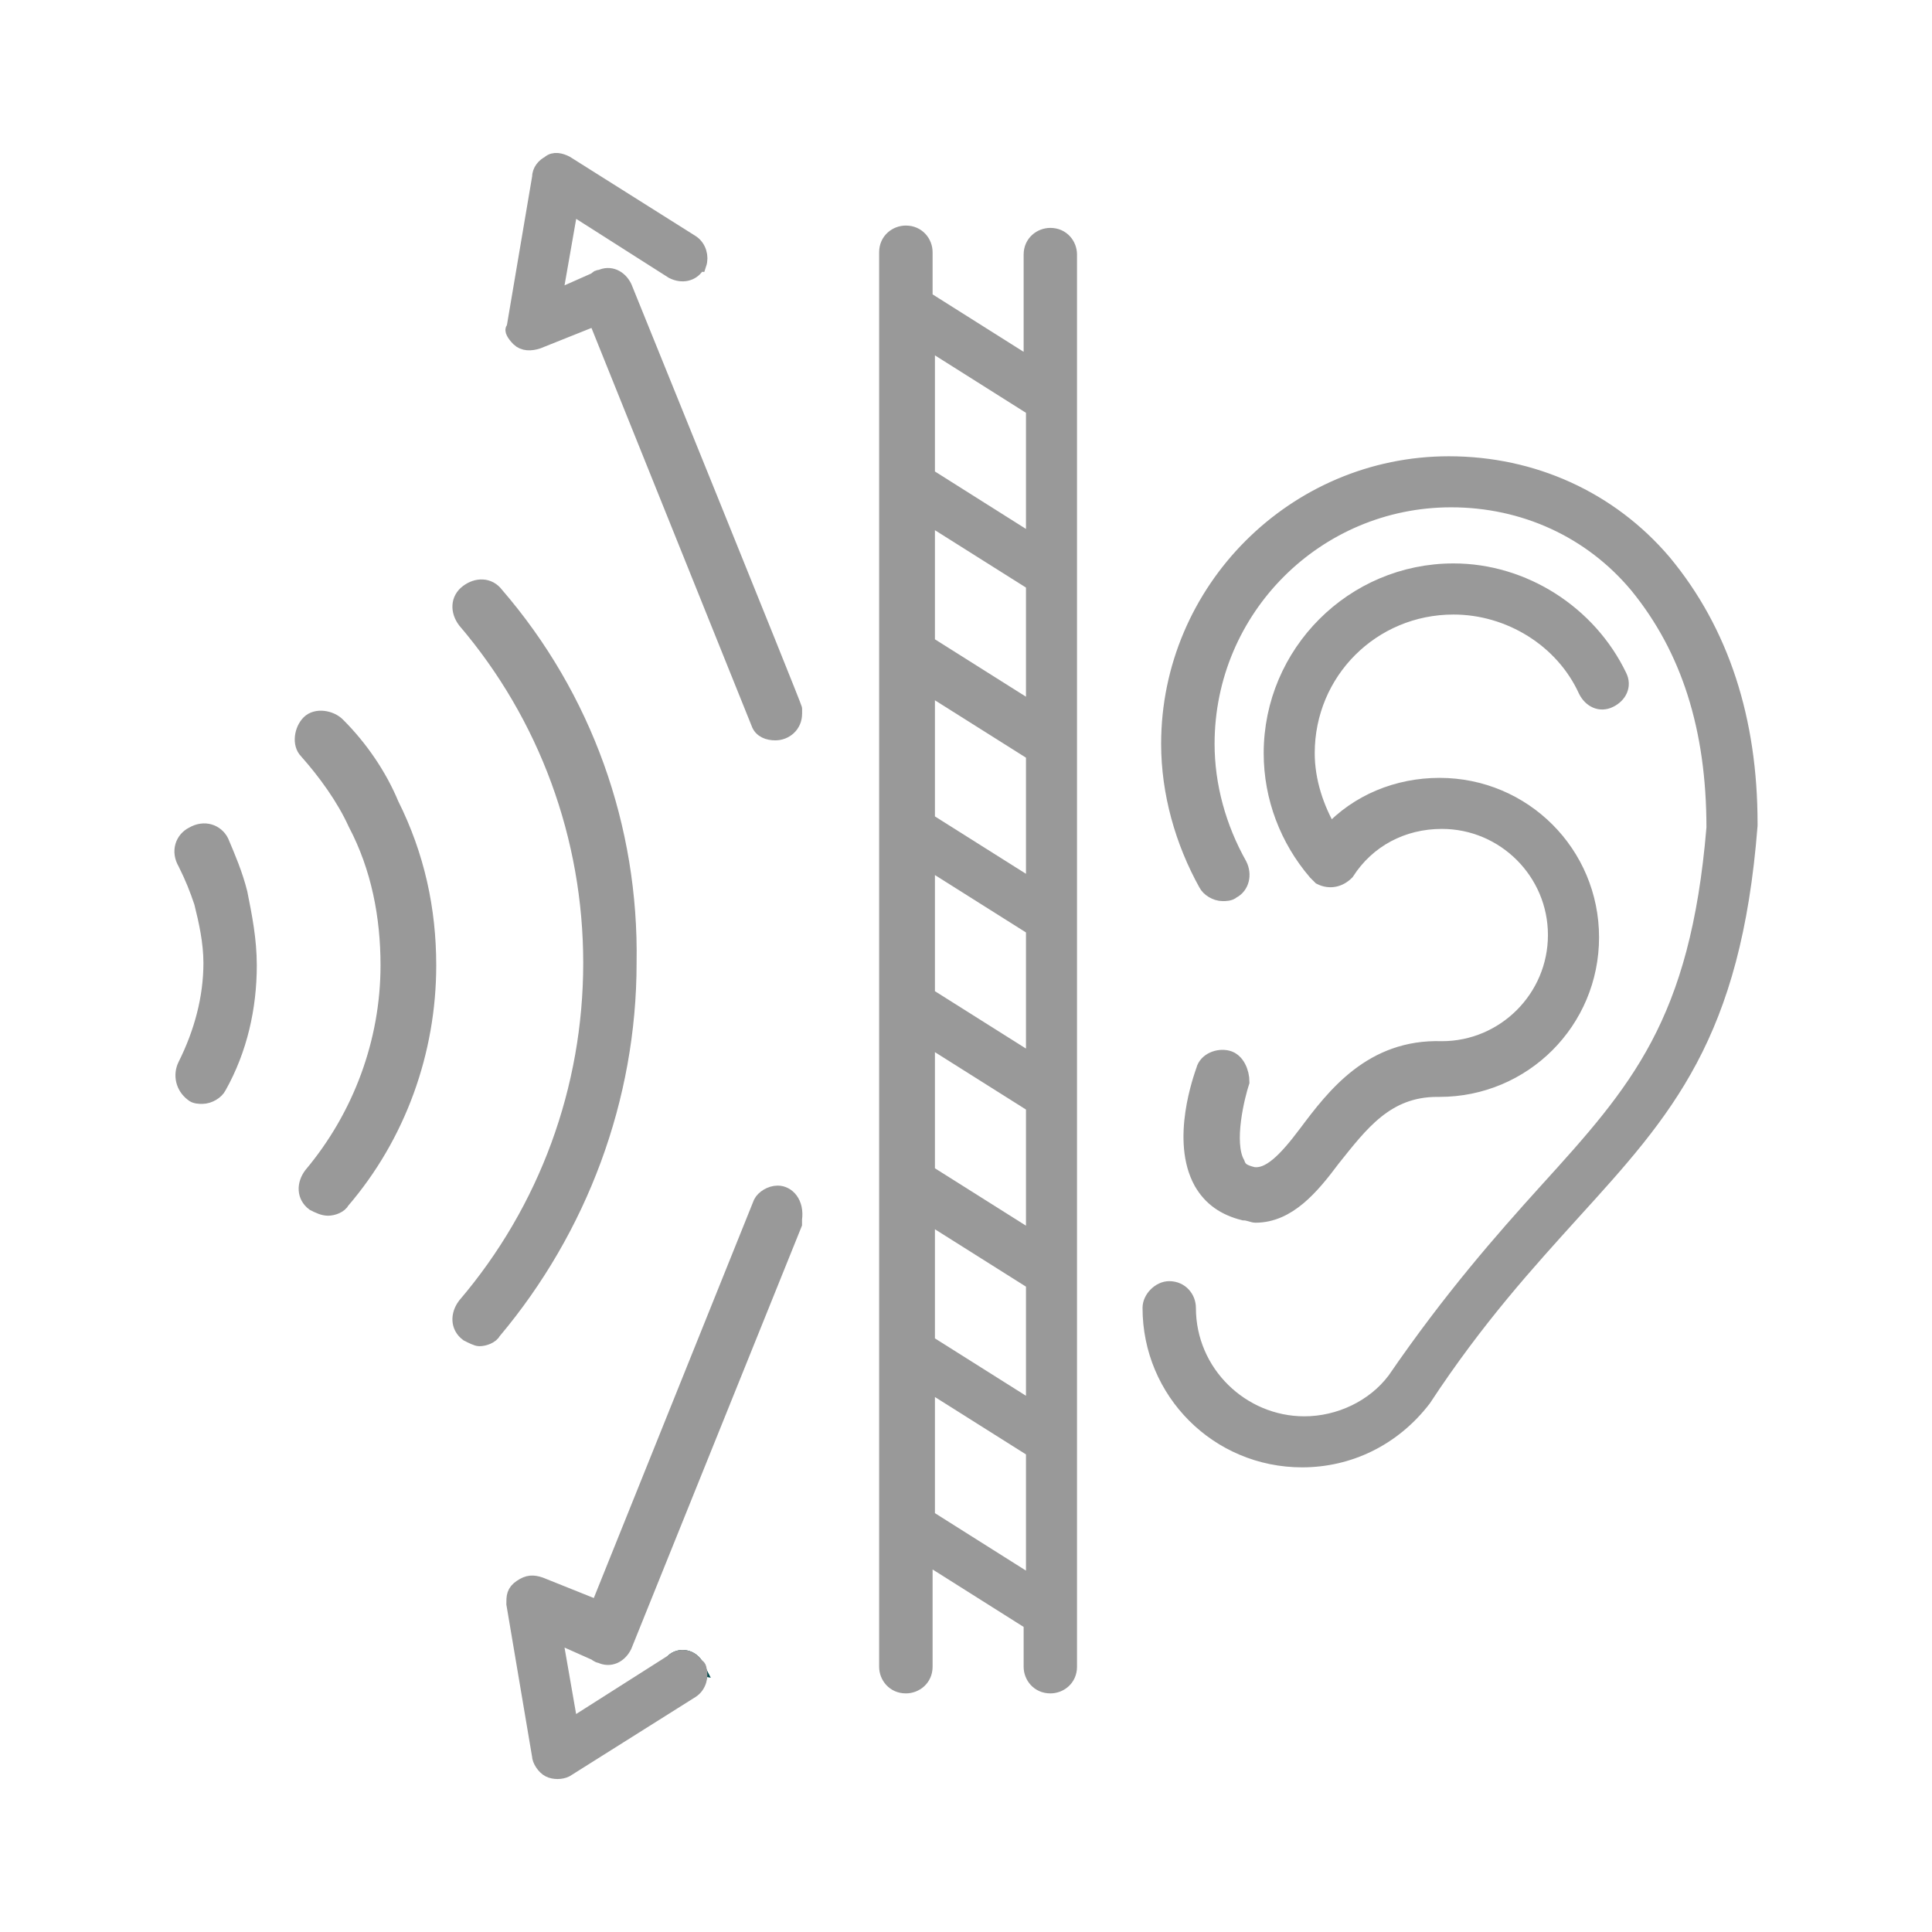 <svg width="24" height="24" viewBox="0 0 24 24" fill="none" xmlns="http://www.w3.org/2000/svg">
<path d="M8.562 3.248C8.56 3.253 8.558 3.258 8.556 3.263C8.528 3.294 8.476 3.31 8.408 3.278L7.139 2.47L7.012 2.39L6.987 2.537L6.784 3.695L6.752 3.88L6.923 3.804L7.444 3.572L7.461 3.565L7.474 3.552H7.485L7.506 3.541C7.538 3.525 7.565 3.527 7.588 3.537C7.613 3.547 7.64 3.57 7.66 3.609L7.664 3.62L7.682 3.664L7.749 3.829L7.988 4.42C8.186 4.909 8.451 5.561 8.715 6.214C8.979 6.867 9.243 7.521 9.441 8.014C9.54 8.26 9.623 8.466 9.68 8.611C9.709 8.683 9.732 8.74 9.747 8.78C9.755 8.799 9.76 8.814 9.764 8.824V8.824V8.824V8.824V8.824V8.825V8.825V8.825V8.825V8.825V8.825V8.825V8.825V8.826V8.826V8.826V8.826V8.826V8.826V8.826V8.826V8.827V8.827V8.827V8.827V8.827V8.827V8.827V8.827V8.828V8.828V8.828V8.828V8.828V8.828V8.828V8.829V8.829V8.829V8.829V8.829V8.829V8.829V8.83V8.83V8.83V8.83V8.83V8.83V8.83V8.83V8.831V8.831V8.831V8.831V8.831V8.831V8.831V8.832V8.832V8.832V8.832V8.832V8.832V8.832V8.833V8.833V8.833V8.833V8.833V8.833V8.833V8.834V8.834V8.834V8.834V8.834V8.834V8.834V8.835V8.835V8.835V8.835V8.835V8.835V8.836V8.836V8.836V8.836V8.836V8.836V8.836V8.837V8.837V8.837V8.837V8.837V8.837V8.837V8.838V8.838V8.838V8.838V8.838V8.838V8.839V8.839V8.839V8.839V8.839V8.839V8.839V8.84V8.84V8.84V8.84V8.84V8.84V8.841V8.841V8.841V8.841V8.841V8.841V8.841V8.842V8.842V8.842V8.842V8.842V8.842V8.843V8.843V8.843V8.843V8.843V8.843V8.844V8.844V8.844V8.844V8.844V8.844V8.844V8.845V8.845V8.845V8.845V8.845V8.845V8.846V8.846V8.846V8.846V8.846V8.846V8.847V8.847V8.847V8.847V8.847V8.847V8.848V8.848V8.848V8.848V8.848V8.848V8.848V8.849V8.849V8.849V8.849V8.849V8.849V8.85V8.85V8.85V8.85V8.85V8.85V8.851V8.851V8.851V8.851V8.851V8.851V8.852V8.852V8.852V8.852V8.852V8.852V8.853V8.853V8.853V8.853V8.853V8.853V8.854V8.854V8.854V8.854V8.854V8.854V8.855V8.855V8.855V8.855V8.855V8.855V8.856V8.856V8.856V8.856V8.856V8.856V8.857V8.857V8.857V8.857V8.857V8.857V8.858V8.858V8.858V8.858V8.858V8.858V8.859V8.859V8.859V8.859V8.859V8.859V8.86V8.86V8.86V8.86V8.86V8.861V8.861V8.861V8.861V8.861V8.861V8.862V8.862V8.862V8.862V8.862V8.862V8.863V8.863V8.863V8.863V8.863V8.863V8.864V8.864V8.864V8.864V8.864V8.864V8.865V8.865V8.865V8.865C9.764 8.947 9.701 8.997 9.632 8.997C9.599 8.997 9.572 8.991 9.554 8.982C9.539 8.974 9.53 8.964 9.525 8.949L9.525 8.949L9.523 8.944L7.496 3.907L7.459 3.814L7.366 3.851L6.645 4.139C6.573 4.163 6.536 4.151 6.519 4.134C6.506 4.121 6.497 4.11 6.49 4.101L6.807 2.224L6.809 2.216V2.207C6.809 2.171 6.832 2.142 6.869 2.123L6.884 2.116L6.895 2.104C6.895 2.104 6.895 2.104 6.895 2.104C6.897 2.102 6.9 2.099 6.916 2.1C6.933 2.102 6.955 2.11 6.978 2.121L8.536 3.101C8.57 3.125 8.589 3.171 8.588 3.213C8.576 3.224 8.568 3.237 8.562 3.248Z" fill="#044A4D" stroke="#044A4D" stroke-width="0.2"/>
<path d="M6.448 4.205C6.506 4.262 6.593 4.262 6.68 4.233L7.403 3.944L9.43 8.981C9.459 9.068 9.546 9.097 9.632 9.097C9.748 9.097 9.864 9.01 9.864 8.865C9.864 8.836 9.864 8.807 9.864 8.807C9.864 8.778 7.751 3.568 7.751 3.568C7.693 3.452 7.577 3.394 7.461 3.452C7.432 3.452 7.432 3.452 7.403 3.481L6.882 3.712L7.085 2.554L8.359 3.365C8.475 3.423 8.59 3.394 8.648 3.307C8.648 3.307 8.648 3.278 8.677 3.278C8.706 3.191 8.677 3.076 8.59 3.018L7.027 2.033C6.969 2.004 6.882 1.976 6.824 2.033C6.767 2.062 6.709 2.12 6.709 2.207L6.39 4.089C6.361 4.089 6.39 4.147 6.448 4.205Z" fill="#999999" stroke="#999999" stroke-width="0.2" stroke-miterlimit="10"/>
<path d="M8.648 20.733L8.677 20.733L8.648 20.733L8.59 20.733L8.577 20.733V20.733L8.59 20.733L8.648 20.733ZM8.648 20.704C8.59 20.589 8.445 20.56 8.358 20.647L8.648 20.704ZM7.395 20.074L7.487 20.111L7.525 20.018L9.549 14.986C9.554 14.978 9.567 14.963 9.589 14.95C9.613 14.936 9.639 14.928 9.661 14.928C9.7 14.928 9.787 14.973 9.764 15.132L9.763 15.139V15.146V15.147V15.147V15.147V15.147V15.147V15.148V15.148V15.148V15.148V15.148V15.148V15.149V15.149V15.149V15.149V15.149V15.149V15.149V15.15V15.15V15.15V15.15V15.15V15.15V15.151V15.151V15.151V15.151V15.151V15.151V15.152V15.152V15.152V15.152V15.152V15.152V15.152V15.152V15.153V15.153V15.153V15.153V15.153V15.153V15.154V15.154V15.154V15.154V15.154V15.154V15.154V15.155V15.155V15.155V15.155V15.155V15.155V15.155V15.155V15.156V15.156V15.156V15.156V15.156V15.156V15.156V15.157V15.157V15.157V15.157V15.157V15.157V15.157V15.158V15.158V15.158V15.158V15.158V15.158V15.158V15.158V15.159V15.159V15.159V15.159V15.159V15.159V15.159V15.159V15.159V15.16V15.16V15.16V15.16V15.16V15.16V15.16V15.16V15.161V15.161V15.161V15.161V15.161V15.161V15.161V15.161V15.161V15.162V15.162V15.162V15.162V15.162V15.162V15.162V15.162V15.162V15.163V15.163V15.163V15.163V15.163V15.163V15.163V15.163V15.163V15.164V15.164V15.164V15.164V15.164V15.164V15.164V15.164V15.164V15.165V15.165V15.165V15.165V15.165V15.165V15.165V15.165V15.165V15.165V15.165V15.166V15.166V15.166V15.166V15.166V15.166V15.166V15.166V15.166V15.166V15.167V15.167V15.167V15.167V15.167V15.167V15.167V15.167V15.167V15.168V15.168V15.168V15.168V15.168V15.168V15.168V15.168V15.168V15.168V15.168V15.168V15.169V15.169V15.169V15.169V15.169V15.169V15.169V15.169V15.169V15.169V15.169V15.17V15.17V15.17V15.17V15.17V15.17V15.17V15.17V15.17V15.17V15.171V15.171V15.171V15.171V15.171V15.171V15.171V15.171V15.171V15.171V15.171V15.171V15.172V15.172V15.172V15.172V15.172V15.172V15.172V15.172V15.172V15.172V15.172V15.172V15.173V15.173V15.173V15.173V15.173V15.173V15.173V15.173V15.173V15.173V15.174V15.174V15.174V15.174V15.174V15.174V15.174V15.174V15.174V15.174V15.174V15.174V15.175V15.175V15.175V15.175V15.175V15.175V15.175V15.175V15.175V15.175V15.175V15.175V15.175V15.176V15.176V15.176V15.176V15.176V15.176V15.176V15.176V15.176V15.176V15.176V15.177V15.177V15.177V15.177V15.177V15.177V15.177V15.177V15.177V15.177V15.177V15.178V15.178V15.178V15.178V15.178V15.178V15.178V15.178V15.178V15.178V15.178V15.178V15.178V15.179V15.179V15.179V15.179V15.179V15.179V15.179V15.179V15.179V15.179V15.179V15.18V15.18V15.18V15.18V15.18V15.18V15.18V15.18V15.18V15.18V15.18V15.181V15.181V15.181V15.181V15.181V15.181V15.181V15.181V15.181V15.181V15.181V15.181V15.182V15.182V15.182V15.182V15.182V15.182V15.182V15.182V15.182V15.182V15.182V15.183V15.183V15.183V15.183V15.183V15.183V15.183V15.183V15.183V15.183V15.184V15.184V15.184V15.184V15.184V15.184V15.184V15.184V15.184V15.184V15.184V15.185V15.185V15.185V15.185V15.185V15.185L7.659 20.402C7.639 20.441 7.612 20.465 7.588 20.475C7.565 20.485 7.537 20.486 7.505 20.47L7.484 20.46H7.473L7.473 20.459C7.473 20.459 7.473 20.459 7.473 20.459L7.46 20.447L7.443 20.439L6.922 20.208L6.751 20.132L6.783 20.317L6.986 21.474L7.012 21.622L7.138 21.541L8.412 20.731L8.421 20.725L8.429 20.717C8.462 20.685 8.527 20.687 8.558 20.749L8.586 20.805H8.587C8.587 20.845 8.568 20.888 8.535 20.91L6.978 21.89C6.966 21.896 6.947 21.9 6.925 21.9C6.901 21.9 6.881 21.895 6.869 21.889C6.86 21.885 6.843 21.87 6.827 21.847C6.82 21.836 6.815 21.825 6.812 21.817C6.808 21.808 6.808 21.804 6.808 21.804C6.808 21.804 6.808 21.804 6.808 21.804V21.796L6.807 21.788L6.49 19.915C6.49 19.873 6.491 19.856 6.495 19.842C6.498 19.835 6.503 19.823 6.532 19.803C6.567 19.78 6.587 19.774 6.602 19.773C6.618 19.771 6.638 19.773 6.674 19.785L7.395 20.074Z" fill="#044A4D" stroke="#044A4D" stroke-width="0.2"/>
<path d="M9.661 14.828C9.574 14.828 9.487 14.886 9.458 14.944L7.432 19.981L6.708 19.691C6.621 19.662 6.563 19.662 6.477 19.72C6.39 19.778 6.39 19.836 6.39 19.923L6.708 21.805C6.708 21.862 6.766 21.949 6.824 21.978C6.882 22.007 6.969 22.007 7.027 21.978L8.59 20.994C8.677 20.936 8.705 20.82 8.677 20.733C8.677 20.733 8.677 20.704 8.648 20.704C8.59 20.589 8.445 20.56 8.358 20.647L7.084 21.457L6.882 20.299L7.403 20.531C7.403 20.531 7.432 20.56 7.461 20.56C7.577 20.618 7.692 20.56 7.75 20.444L9.863 15.204C9.863 15.175 9.863 15.175 9.863 15.146C9.892 14.944 9.777 14.828 9.661 14.828Z" fill="#999999" stroke="#999999" stroke-width="0.2" stroke-miterlimit="10"/>
<path d="M21.633 10.251V10.251C21.532 11.541 21.274 12.409 20.902 13.11C20.529 13.813 20.039 14.354 19.459 14.992L19.458 14.993C19.441 15.012 19.424 15.031 19.407 15.05C18.869 15.644 18.247 16.331 17.598 17.318C17.241 17.783 16.721 18.028 16.175 18.028C15.188 18.028 14.393 17.233 14.393 16.247C14.393 16.221 14.407 16.188 14.436 16.158C14.465 16.129 14.499 16.115 14.524 16.115C14.606 16.115 14.656 16.178 14.656 16.247C14.656 17.114 15.368 17.794 16.203 17.794C16.667 17.794 17.132 17.578 17.413 17.204L17.413 17.204L17.415 17.201C18.106 16.193 18.739 15.473 19.288 14.866C19.851 14.245 20.331 13.716 20.692 13.033C21.054 12.349 21.296 11.517 21.398 10.292L21.398 10.292V10.283C21.398 9.021 21.075 8.013 20.421 7.21L20.421 7.21L20.42 7.209C19.821 6.49 18.953 6.102 18.027 6.102C16.293 6.102 14.888 7.507 14.888 9.241C14.888 9.78 15.037 10.317 15.305 10.793C15.343 10.872 15.315 10.949 15.261 10.976L15.247 10.983L15.24 10.99C15.238 10.991 15.235 10.991 15.232 10.992C15.219 10.994 15.205 10.994 15.19 10.994C15.168 10.994 15.143 10.986 15.119 10.972C15.094 10.957 15.081 10.941 15.077 10.933L15.077 10.933L15.075 10.93C14.793 10.422 14.624 9.831 14.624 9.241C14.624 7.386 16.143 5.868 17.998 5.868C19.012 5.868 19.939 6.289 20.585 7.048C21.291 7.895 21.633 8.971 21.633 10.226V10.226V10.226V10.226V10.226V10.226V10.226V10.227V10.227V10.227V10.227V10.227V10.227V10.228V10.228V10.228V10.228V10.228V10.229V10.229V10.229V10.229V10.229V10.229V10.229V10.23V10.23V10.23V10.23V10.23V10.23V10.23V10.231V10.231V10.231V10.231V10.231V10.231V10.232V10.232V10.232V10.232V10.232V10.232V10.232V10.232V10.233V10.233V10.233V10.233V10.233V10.233V10.233V10.234V10.234V10.234V10.234V10.234V10.234V10.234V10.235V10.235V10.235V10.235V10.235V10.235V10.235V10.236V10.236V10.236V10.236V10.236V10.236V10.236V10.236V10.236V10.237V10.237V10.237V10.237V10.237V10.237V10.237V10.237V10.238V10.238V10.238V10.238V10.238V10.238V10.238V10.238V10.239V10.239V10.239V10.239V10.239V10.239V10.239V10.239V10.239V10.239V10.24V10.24V10.24V10.24V10.24V10.24V10.24V10.24V10.241V10.241V10.241V10.241V10.241V10.241V10.241V10.241V10.241V10.241V10.242V10.242V10.242V10.242V10.242V10.242V10.242V10.242V10.242V10.242V10.242V10.242V10.243V10.243V10.243V10.243V10.243V10.243V10.243V10.243V10.243V10.243V10.243V10.244V10.244V10.244V10.244V10.244V10.244V10.244V10.244V10.244V10.244V10.245V10.245V10.245V10.245V10.245V10.245V10.245V10.245V10.245V10.245V10.245V10.245V10.245V10.245V10.246V10.246V10.246V10.246V10.246V10.246V10.246V10.246V10.246V10.246V10.246V10.246V10.246V10.247V10.247V10.247V10.247V10.247V10.247V10.247V10.247V10.247V10.247V10.247V10.247V10.247V10.248V10.248V10.248V10.248V10.248V10.248V10.248V10.248V10.248V10.248V10.248V10.248V10.248V10.248V10.248V10.248V10.248V10.248V10.249V10.249V10.249V10.249V10.249V10.249V10.249V10.249V10.249V10.249V10.249V10.249V10.249V10.249V10.249V10.249V10.249V10.249V10.25V10.25V10.25V10.25V10.25V10.25V10.25V10.25V10.25V10.25V10.25V10.25V10.25V10.25V10.25V10.25V10.25V10.25V10.251V10.251V10.251Z" fill="#044A4D" stroke="#044A4D" stroke-width="0.2"/>
<path d="M20.662 6.983C19.996 6.202 19.04 5.768 17.998 5.768C16.088 5.768 14.524 7.331 14.524 9.241C14.524 9.849 14.698 10.457 14.988 10.978C15.017 11.036 15.104 11.094 15.19 11.094C15.219 11.094 15.277 11.094 15.306 11.065C15.422 11.007 15.451 10.862 15.393 10.747C15.132 10.283 14.988 9.762 14.988 9.241C14.988 7.562 16.348 6.202 18.027 6.202C18.925 6.202 19.764 6.578 20.343 7.273C20.98 8.054 21.298 9.039 21.298 10.283C21.096 12.715 20.343 13.555 19.214 14.799C18.664 15.407 18.027 16.131 17.332 17.144C17.072 17.491 16.638 17.694 16.203 17.694C15.422 17.694 14.756 17.057 14.756 16.247C14.756 16.131 14.669 16.015 14.524 16.015C14.409 16.015 14.293 16.131 14.293 16.247C14.293 17.289 15.133 18.128 16.175 18.128C16.753 18.128 17.303 17.868 17.68 17.376C18.346 16.362 18.983 15.668 19.532 15.06C20.69 13.786 21.53 12.86 21.733 10.255C21.733 10.255 21.733 10.255 21.733 10.226C21.733 8.952 21.385 7.852 20.662 6.983Z" fill="#999999" stroke="#999999" stroke-width="0.2" stroke-miterlimit="10"/>
<path d="M15.053 13.326L15.053 13.326L15.055 13.318C15.061 13.297 15.079 13.274 15.113 13.258C15.147 13.242 15.189 13.238 15.223 13.246C15.245 13.252 15.269 13.27 15.29 13.309C15.308 13.343 15.319 13.385 15.321 13.424C15.29 13.522 15.242 13.706 15.217 13.9C15.204 14.004 15.197 14.113 15.204 14.214C15.21 14.312 15.229 14.411 15.272 14.493C15.293 14.55 15.326 14.596 15.377 14.629C15.425 14.661 15.483 14.679 15.542 14.694L15.542 14.694L15.552 14.696C15.694 14.716 15.823 14.652 15.941 14.554C16.059 14.456 16.181 14.31 16.312 14.136C16.662 13.669 17.097 13.107 17.908 13.134L17.908 13.134H17.911C18.748 13.134 19.429 12.452 19.429 11.615C19.429 10.778 18.748 10.097 17.911 10.097C17.39 10.097 16.927 10.341 16.646 10.77C16.591 10.821 16.528 10.835 16.464 10.808L16.448 10.792L16.421 10.766C16.09 10.378 15.898 9.881 15.898 9.357C15.898 8.168 16.866 7.199 18.056 7.199C18.885 7.199 19.661 7.698 20.021 8.445L20.021 8.445L20.022 8.447C20.038 8.479 20.036 8.506 20.026 8.529C20.015 8.554 19.991 8.582 19.951 8.602C19.919 8.618 19.891 8.617 19.868 8.607C19.843 8.596 19.816 8.572 19.796 8.532C19.489 7.859 18.787 7.434 18.056 7.434C16.987 7.434 16.132 8.289 16.132 9.357C16.132 9.726 16.255 10.091 16.436 10.393L16.504 10.507L16.595 10.409C16.922 10.055 17.387 9.863 17.882 9.863C18.869 9.863 19.664 10.657 19.664 11.644C19.664 12.631 18.869 13.426 17.882 13.426H17.853C17.194 13.426 16.847 13.861 16.521 14.27C16.505 14.291 16.489 14.311 16.472 14.332L16.472 14.332L16.47 14.334C16.34 14.508 16.209 14.673 16.063 14.795C15.919 14.915 15.769 14.988 15.599 14.989C15.598 14.989 15.596 14.988 15.594 14.988C15.588 14.986 15.583 14.985 15.576 14.983C15.572 14.982 15.567 14.98 15.561 14.978C15.538 14.972 15.503 14.962 15.464 14.96C15.26 14.907 15.115 14.806 15.017 14.635C14.888 14.403 14.885 14.105 14.923 13.841C14.958 13.602 15.025 13.407 15.048 13.341C15.05 13.335 15.052 13.33 15.053 13.326Z" fill="#044A4D" stroke="#044A4D" stroke-width="0.2"/>
<path d="M15.248 13.149C15.132 13.12 14.987 13.178 14.958 13.294C14.929 13.381 14.64 14.163 14.929 14.684C15.045 14.886 15.219 15.002 15.45 15.06C15.508 15.06 15.566 15.089 15.595 15.089C16 15.089 16.29 14.742 16.55 14.394C16.898 13.96 17.216 13.526 17.853 13.526H17.882C18.924 13.526 19.764 12.686 19.764 11.644C19.764 10.602 18.924 9.763 17.882 9.763C17.361 9.763 16.869 9.965 16.521 10.341C16.348 10.052 16.232 9.705 16.232 9.357C16.232 8.344 17.043 7.534 18.056 7.534C18.75 7.534 19.416 7.939 19.706 8.576C19.764 8.691 19.879 8.749 19.995 8.691C20.111 8.634 20.169 8.518 20.111 8.402C19.735 7.62 18.924 7.099 18.056 7.099C16.811 7.099 15.798 8.113 15.798 9.357C15.798 9.907 16 10.428 16.348 10.834C16.377 10.863 16.377 10.863 16.406 10.892C16.521 10.949 16.637 10.921 16.724 10.834C16.985 10.428 17.419 10.197 17.911 10.197C18.693 10.197 19.329 10.834 19.329 11.615C19.329 12.397 18.693 13.034 17.911 13.034C17.043 13.005 16.579 13.613 16.232 14.076C15.972 14.423 15.769 14.626 15.566 14.597C15.45 14.568 15.393 14.539 15.364 14.452C15.219 14.191 15.364 13.613 15.421 13.439C15.421 13.323 15.364 13.178 15.248 13.149Z" fill="#999999" stroke="#999999" stroke-width="0.2" stroke-miterlimit="10"/>
<path d="M2.44 10.46L2.44 10.46L2.447 10.456C2.54 10.4 2.619 10.437 2.652 10.5C2.738 10.701 2.821 10.896 2.877 11.116C2.935 11.406 2.99 11.685 2.99 11.992C2.99 12.498 2.877 13.002 2.627 13.448L2.626 13.448L2.624 13.452C2.621 13.46 2.607 13.476 2.583 13.491C2.559 13.505 2.533 13.513 2.511 13.513C2.496 13.513 2.482 13.512 2.47 13.51C2.466 13.51 2.463 13.509 2.462 13.509L2.461 13.508L2.455 13.504C2.378 13.446 2.362 13.354 2.398 13.281C2.606 12.864 2.727 12.415 2.727 11.963C2.727 11.689 2.666 11.418 2.608 11.186L2.608 11.186L2.606 11.178C2.547 11.001 2.487 10.851 2.398 10.673L2.398 10.673L2.394 10.666C2.338 10.572 2.376 10.492 2.44 10.46Z" fill="#044A4D" stroke="#044A4D" stroke-width="0.2"/>
<path d="M2.743 10.457C2.685 10.341 2.54 10.284 2.395 10.37C2.279 10.428 2.222 10.573 2.308 10.718C2.395 10.892 2.453 11.036 2.511 11.21C2.569 11.441 2.627 11.702 2.627 11.963C2.627 12.397 2.511 12.831 2.308 13.236C2.251 13.352 2.279 13.497 2.395 13.584C2.424 13.613 2.482 13.613 2.511 13.613C2.598 13.613 2.685 13.555 2.714 13.497C2.974 13.034 3.09 12.513 3.09 11.992C3.09 11.673 3.032 11.384 2.974 11.094C2.916 10.863 2.829 10.66 2.743 10.457Z" fill="#999999" stroke="#999999" stroke-width="0.2" stroke-miterlimit="10"/>
<path d="M6.078 7.449L6.078 7.449L6.082 7.454C7.166 8.709 7.737 10.306 7.708 11.961L7.708 11.961V11.962C7.708 13.617 7.109 15.216 6.052 16.472L6.045 16.481L6.04 16.491C6.04 16.491 6.038 16.494 6.034 16.497C6.029 16.501 6.022 16.506 6.012 16.51C5.994 16.518 5.974 16.522 5.96 16.523C5.959 16.523 5.958 16.523 5.958 16.522C5.952 16.521 5.944 16.518 5.933 16.513C5.913 16.505 5.89 16.493 5.864 16.48C5.834 16.455 5.822 16.426 5.82 16.396C5.818 16.363 5.829 16.322 5.86 16.28C6.887 15.075 7.445 13.548 7.445 11.962C7.445 10.377 6.887 8.85 5.86 7.645C5.829 7.603 5.818 7.562 5.82 7.528C5.822 7.497 5.836 7.466 5.871 7.44C5.913 7.408 5.955 7.396 5.989 7.398C6.021 7.4 6.052 7.414 6.078 7.449Z" fill="#044A4D" stroke="#044A4D" stroke-width="0.2"/>
<path d="M6.158 7.389C6.071 7.273 5.926 7.273 5.811 7.36C5.695 7.447 5.695 7.591 5.782 7.707C6.795 8.894 7.345 10.399 7.345 11.962C7.345 13.526 6.795 15.031 5.782 16.218C5.695 16.334 5.695 16.478 5.811 16.565C5.868 16.594 5.926 16.623 5.955 16.623C6.013 16.623 6.1 16.594 6.129 16.536C7.2 15.262 7.808 13.641 7.808 11.962C7.837 10.284 7.258 8.662 6.158 7.389Z" fill="#999999" stroke="#999999" stroke-width="0.2" stroke-miterlimit="10"/>
<path d="M3.889 9.262L3.889 9.262L3.885 9.258C3.87 9.242 3.858 9.212 3.863 9.166C3.868 9.12 3.889 9.077 3.914 9.052C3.929 9.037 3.96 9.024 4.006 9.03C4.051 9.035 4.094 9.055 4.12 9.081C4.4 9.361 4.624 9.698 4.764 10.033L4.764 10.033L4.767 10.039C5.078 10.661 5.219 11.311 5.219 11.992C5.219 13.039 4.851 14.058 4.172 14.85L4.164 14.859L4.159 14.87L4.159 14.87C4.159 14.87 4.158 14.873 4.153 14.876C4.149 14.88 4.141 14.885 4.132 14.889C4.112 14.898 4.089 14.902 4.075 14.902C4.046 14.902 4.013 14.888 3.955 14.859C3.925 14.834 3.912 14.805 3.91 14.775C3.908 14.742 3.92 14.7 3.951 14.659C4.572 13.918 4.927 12.97 4.927 11.992C4.927 11.372 4.81 10.748 4.512 10.182C4.362 9.852 4.124 9.526 3.889 9.262Z" fill="#044A4D" stroke="#044A4D" stroke-width="0.2"/>
<path d="M4.19 9.01C4.104 8.923 3.93 8.894 3.843 8.981C3.756 9.068 3.727 9.241 3.814 9.328C4.046 9.589 4.277 9.907 4.422 10.226C4.712 10.776 4.827 11.384 4.827 11.992C4.827 12.947 4.48 13.873 3.872 14.597C3.785 14.713 3.785 14.857 3.901 14.944C3.959 14.973 4.017 15.002 4.075 15.002C4.133 15.002 4.219 14.973 4.248 14.915C4.943 14.105 5.319 13.062 5.319 11.992C5.319 11.297 5.175 10.631 4.856 9.994C4.712 9.647 4.48 9.299 4.19 9.01Z" fill="#999999" stroke="#999999" stroke-width="0.2" stroke-miterlimit="10"/>
<path d="M11.414 18.852V18.907L11.46 18.937L12.792 19.776L12.945 19.873V19.692V18.012V17.957L12.899 17.928L11.567 17.088L11.414 16.992V17.173V18.852ZM12.945 5.073V5.018L12.899 4.988L11.567 4.149L11.414 4.052V4.233V5.912V5.968L11.46 5.997L12.792 6.836L12.945 6.933V6.752V5.073ZM11.567 15.004L11.414 14.908V15.089V16.681V16.736L11.46 16.765L12.792 17.605L12.945 17.702V17.52V15.928V15.873L12.899 15.844L11.567 15.004ZM12.792 8.921L12.945 9.017V8.836V7.244V7.189L12.899 7.159L11.567 6.32L11.414 6.223V6.405V7.997V8.052L11.46 8.081L12.792 8.921ZM11.414 10.197V10.252L11.46 10.281L12.792 11.121L12.945 11.217V11.036V9.357V9.302L12.899 9.273L11.567 8.433L11.414 8.336V8.518V10.197ZM11.414 12.368V12.423L11.46 12.452L12.792 13.292L12.945 13.389V13.207V11.528V11.473L12.899 11.444L11.567 10.604L11.414 10.508V10.689V12.368ZM11.567 12.804L11.414 12.707V12.889V14.568V14.623L11.46 14.652L12.792 15.492L12.945 15.588V15.407V13.728V13.673L12.899 13.644L11.567 12.804ZM12.763 4.636L12.916 4.733V4.552V3.162C12.916 3.081 12.979 3.031 13.048 3.031C13.129 3.031 13.179 3.093 13.179 3.162V4.957V7.099V9.212V11.383V13.555V15.726V17.839V20.01V20.705C13.179 20.786 13.117 20.836 13.048 20.836C12.966 20.836 12.916 20.774 12.916 20.705V20.155V20.099L12.87 20.07L11.538 19.231L11.385 19.134V19.315V20.705C11.385 20.786 11.322 20.836 11.253 20.836C11.172 20.836 11.121 20.774 11.121 20.705V18.91V16.739V14.626V12.455V10.284V8.112V5.999V3.828V3.133C11.121 3.052 11.184 3.002 11.253 3.002C11.335 3.002 11.385 3.064 11.385 3.133V3.712V3.768L11.431 3.797L12.763 4.636Z" fill="#044A4D" stroke="#044A4D" stroke-width="0.2"/>
<path d="M11.514 18.852V17.173L12.845 18.012V19.692L11.514 18.852ZM12.845 5.073V6.752L11.514 5.912V4.233L12.845 5.073ZM11.514 15.089L12.845 15.928V17.52L11.514 16.681V15.089ZM12.845 8.836L11.514 7.997V6.405L12.845 7.244V8.836ZM11.514 10.197V8.518L12.845 9.357V11.036L11.514 10.197ZM11.514 12.368V10.689L12.845 11.528V13.207L11.514 12.368ZM11.514 12.889L12.845 13.728V15.407L11.514 14.568V12.889ZM13.279 4.957V3.162C13.279 3.047 13.193 2.931 13.048 2.931C12.932 2.931 12.816 3.018 12.816 3.162V4.552L11.485 3.712V3.133C11.485 3.018 11.398 2.902 11.253 2.902C11.137 2.902 11.021 2.989 11.021 3.133V3.828V5.999V8.112V10.284V12.455V14.626V16.739V18.91V20.705C11.021 20.82 11.108 20.936 11.253 20.936C11.369 20.936 11.485 20.849 11.485 20.705V19.315L12.816 20.155V20.705C12.816 20.82 12.903 20.936 13.048 20.936C13.164 20.936 13.279 20.849 13.279 20.705V20.01V17.839V15.726V13.555V11.383V9.212V7.099V4.957Z" fill="#999999" stroke="#999999" stroke-width="0.2" stroke-miterlimit="10"/>
</svg>
